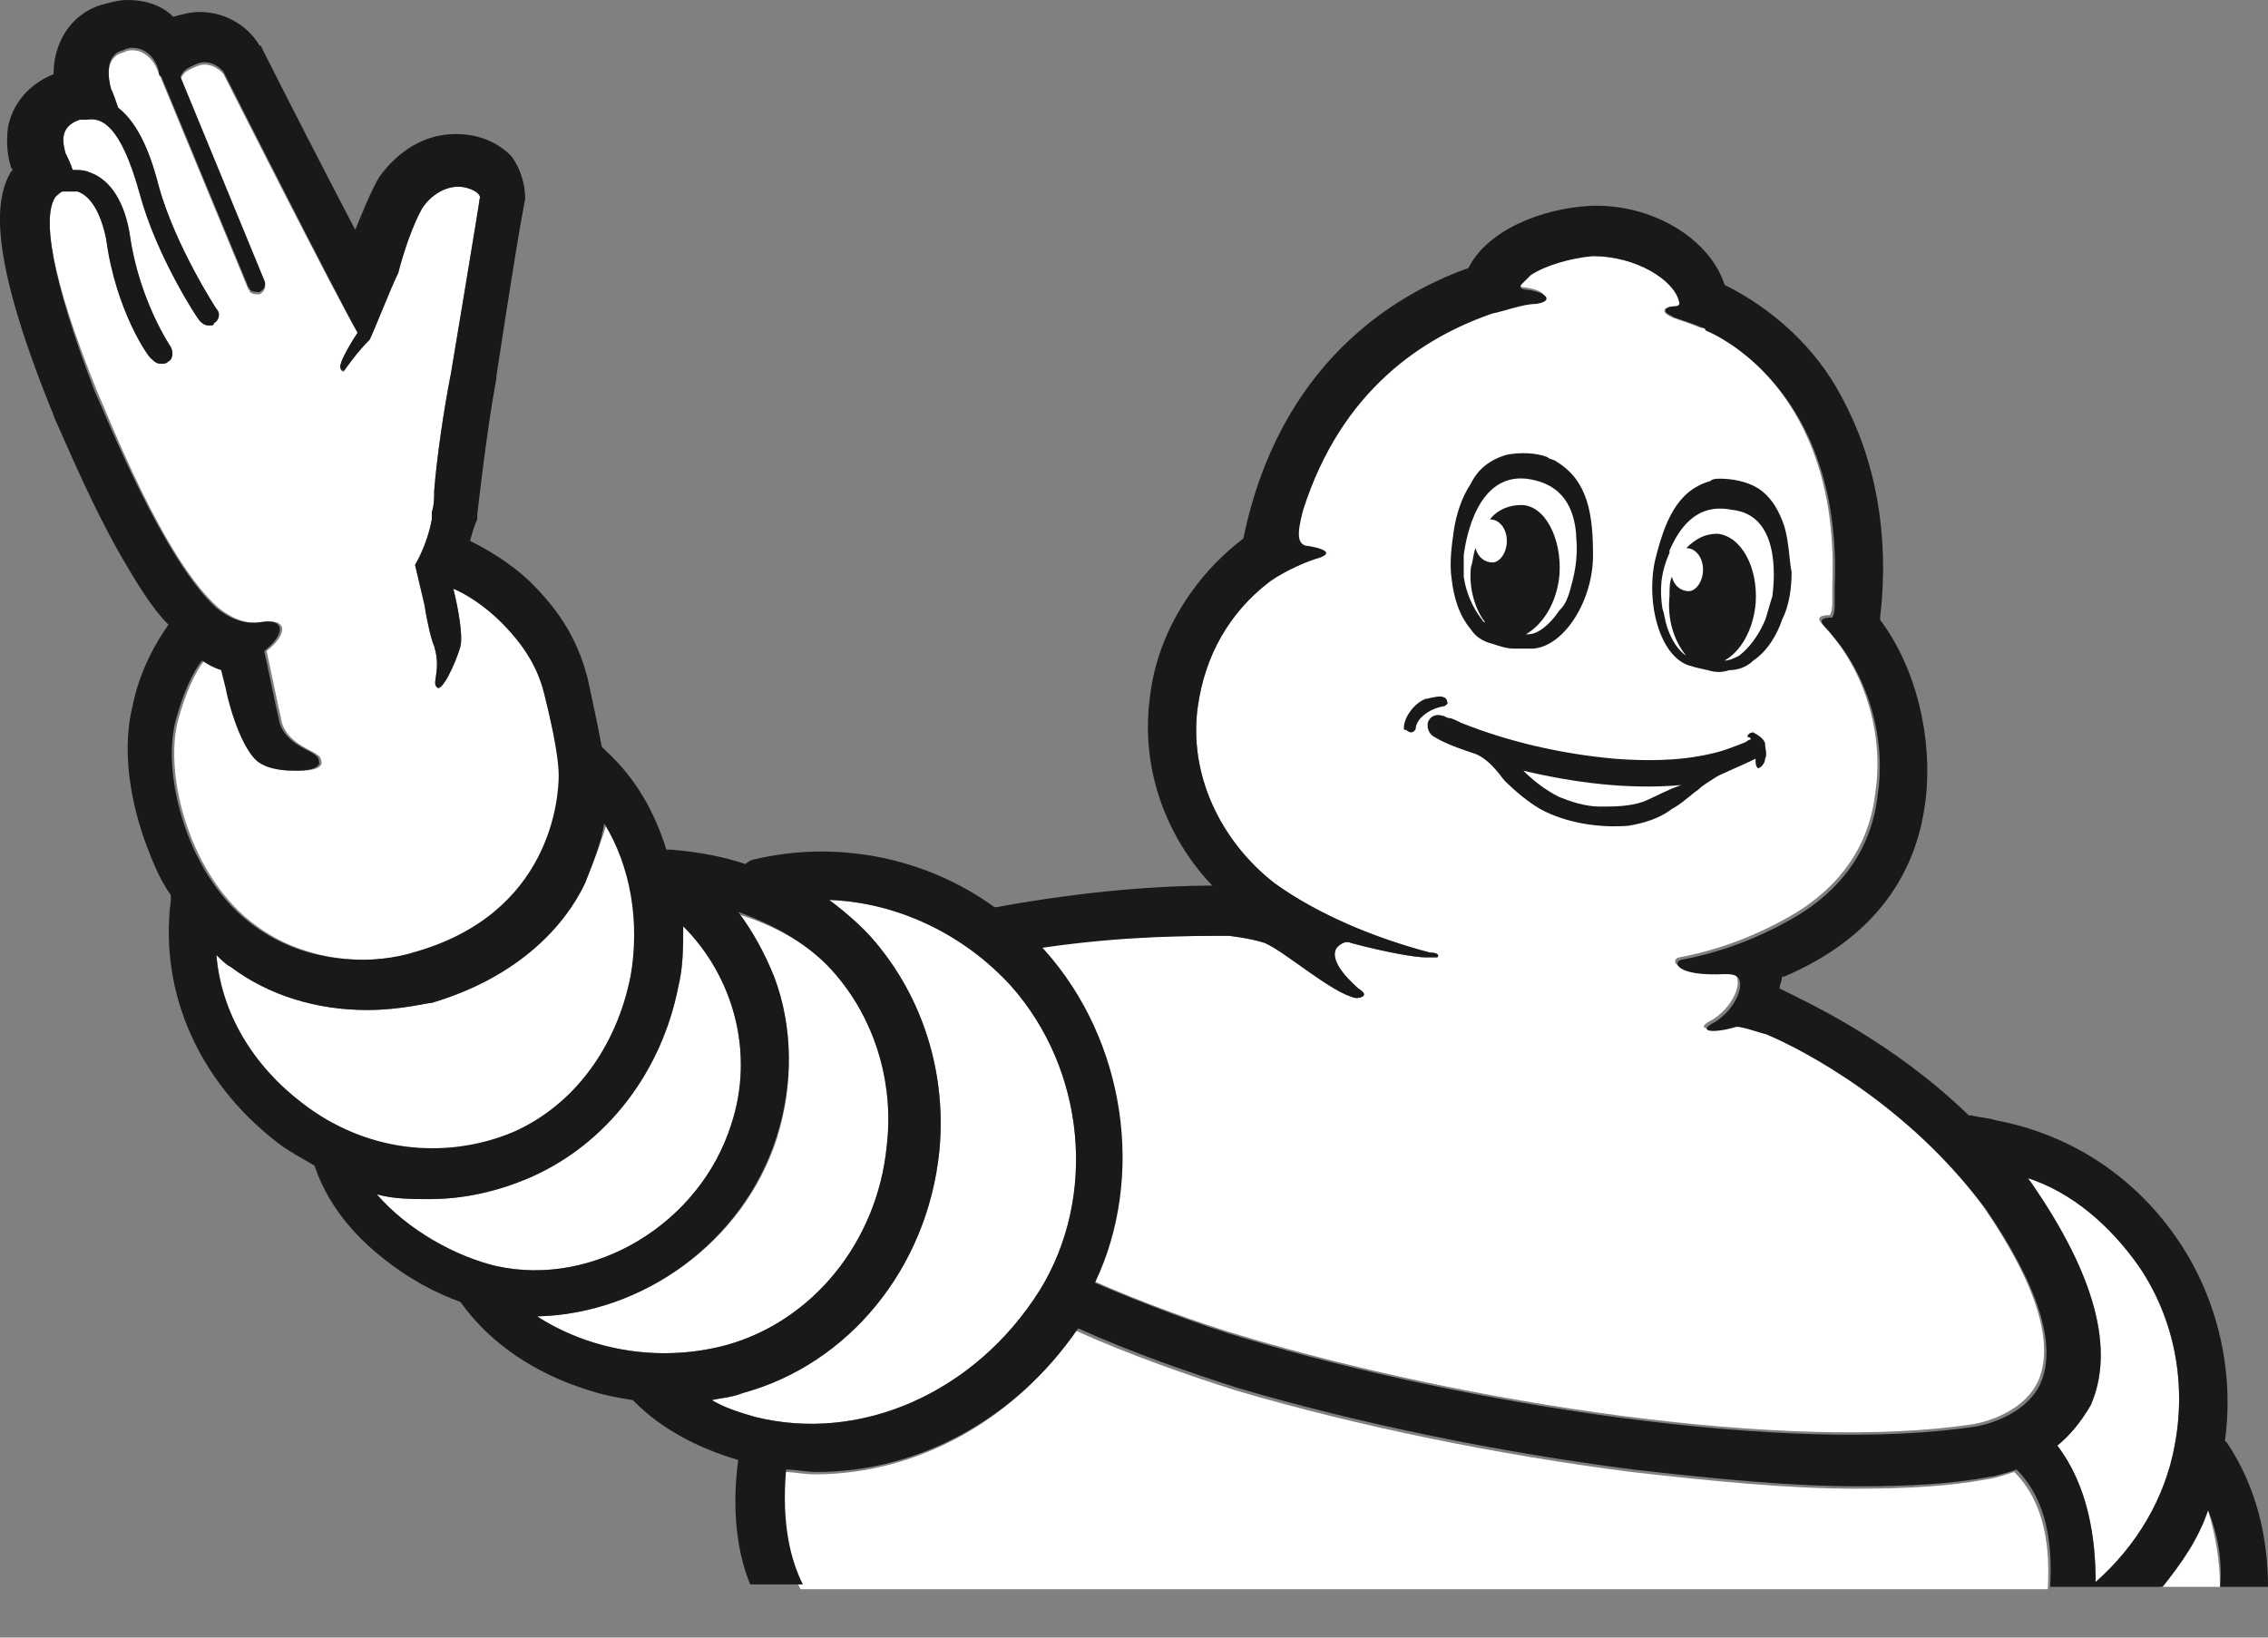 <svg width="18" height="13" viewBox="0 0 18 13" fill="none" xmlns="http://www.w3.org/2000/svg">
<rect x="0" y="0" width="18" height="13" fill="#808080" stroke="none"/>
<path d="M17.619 12.597H17.145C17.297 12.407 17.43 12.198 17.524 11.989C17.581 12.179 17.619 12.388 17.619 12.597Z" fill="white"/>
<path d="M9.754 7.429C9.754 7.429 9.925 7.448 10.039 7.486C10.21 7.562 10.571 7.885 10.761 7.923C10.799 7.923 10.875 7.904 10.78 7.847C10.761 7.828 10.533 7.638 10.609 7.524C10.628 7.486 10.685 7.467 10.723 7.486C11.008 7.562 11.236 7.6 11.312 7.6C11.369 7.6 11.388 7.6 11.407 7.6C11.426 7.581 11.407 7.562 11.35 7.562C10.913 7.448 10.457 7.258 10.115 7.011C9.678 6.669 9.431 6.137 9.507 5.605C9.564 5.206 9.754 4.864 10.077 4.617C10.21 4.522 10.4 4.446 10.457 4.427C10.609 4.37 10.362 4.332 10.343 4.332C10.286 4.313 10.267 4.256 10.324 4.047C10.628 3.097 11.274 2.679 11.825 2.489C11.92 2.451 12.072 2.413 12.167 2.394C12.319 2.375 12.262 2.299 12.091 2.28C12.091 2.28 12.034 2.28 12.053 2.242C12.053 2.242 12.091 2.204 12.148 2.166C12.262 2.09 12.452 2.033 12.642 2.033C12.984 2.033 13.288 2.223 13.326 2.394C13.326 2.394 13.345 2.432 13.288 2.432C13.212 2.432 13.174 2.47 13.25 2.508C13.269 2.527 13.364 2.546 13.497 2.603H13.516C13.782 2.717 14.599 3.23 14.542 4.636C14.542 4.674 14.542 4.712 14.542 4.769C14.542 4.807 14.542 4.845 14.523 4.883C14.447 4.883 14.409 4.902 14.466 4.959C14.504 4.997 14.599 5.111 14.656 5.206C14.846 5.51 14.941 5.909 14.884 6.289C14.827 6.802 14.504 7.106 14.2 7.277C14.067 7.353 13.744 7.524 13.326 7.6C13.25 7.619 13.288 7.733 13.668 7.714C13.706 7.714 13.763 7.714 13.782 7.752C13.82 7.828 13.744 7.999 13.592 8.094C13.44 8.17 13.554 8.189 13.763 8.132C13.82 8.132 13.972 8.189 13.991 8.189C14.314 8.341 15.131 8.759 15.739 9.576C16.157 10.184 16.309 10.659 16.176 10.963C16.043 11.248 15.663 11.305 15.663 11.305C14.181 11.533 11.616 11.134 9.849 10.602C9.526 10.507 9.051 10.336 8.671 10.165C9.07 9.329 8.918 8.246 8.272 7.524L8.253 7.505C8.918 7.429 9.45 7.429 9.754 7.429Z" fill="white"/>
<path d="M16.974 10.051C17.259 10.469 17.354 10.982 17.259 11.476C17.183 11.894 16.955 12.274 16.632 12.559C16.632 12.217 16.575 11.799 16.328 11.476C16.423 11.4 16.518 11.286 16.594 11.153C16.784 10.716 16.632 10.127 16.119 9.386C16.1 9.367 16.1 9.348 16.081 9.348C16.442 9.462 16.746 9.728 16.974 10.051Z" fill="white"/>
<path d="M8.025 7.828C8.614 8.493 8.709 9.5 8.253 10.241C7.74 11.058 6.828 11.457 5.992 11.248C5.859 11.21 5.745 11.172 5.65 11.115C5.726 11.096 5.802 11.096 5.897 11.058C6.733 10.83 7.36 10.07 7.455 9.139C7.512 8.55 7.341 7.98 6.999 7.543C6.885 7.391 6.733 7.258 6.581 7.144C7.113 7.163 7.645 7.41 8.025 7.828Z" fill="white"/>
<path d="M6.677 7.79C6.962 8.151 7.095 8.626 7.038 9.101C6.962 9.861 6.449 10.488 5.765 10.678C5.195 10.829 4.644 10.697 4.264 10.45C5.1 10.431 5.898 9.861 6.164 9.044C6.297 8.626 6.297 8.17 6.145 7.771C6.069 7.581 5.974 7.41 5.86 7.258C6.221 7.372 6.487 7.543 6.677 7.79Z" fill="white"/>
<path d="M5.385 7.828C5.423 7.676 5.423 7.505 5.423 7.353C5.822 7.752 5.993 8.36 5.803 8.93C5.556 9.709 4.72 10.222 3.941 10.051C3.618 9.975 3.238 9.766 2.991 9.481C3.124 9.519 3.276 9.519 3.409 9.519C3.675 9.519 3.941 9.462 4.207 9.348C4.815 9.082 5.252 8.512 5.385 7.828Z" fill="white"/>
<path d="M4.815 6.536C5.024 6.878 5.1 7.315 5.005 7.752C4.891 8.322 4.549 8.778 4.074 8.987C3.523 9.234 2.896 9.139 2.402 8.759C2.003 8.455 1.756 8.037 1.718 7.581C1.756 7.619 1.794 7.657 1.832 7.676C2.136 7.904 2.516 8.018 2.915 8.018C3.181 8.018 3.39 7.961 3.428 7.961C4.131 7.752 4.492 7.334 4.644 7.011C4.72 6.821 4.777 6.669 4.815 6.536Z" fill="white"/>
<path d="M0.444 1.558C0.482 1.539 0.482 1.52 0.501 1.52H0.52C0.539 1.52 0.558 1.52 0.577 1.52C0.596 1.52 0.596 1.52 0.615 1.52C0.729 1.558 0.805 1.71 0.843 1.9C0.919 2.47 1.185 2.85 1.204 2.85C1.223 2.869 1.242 2.888 1.28 2.888C1.299 2.888 1.318 2.888 1.337 2.869C1.375 2.85 1.375 2.793 1.356 2.755C1.356 2.755 1.109 2.394 1.033 1.881C0.995 1.615 0.881 1.425 0.71 1.368C0.672 1.349 0.634 1.349 0.577 1.349C0.558 1.292 0.539 1.254 0.52 1.216C0.501 1.14 0.463 1.007 0.634 0.95C0.653 0.95 0.653 0.95 0.672 0.95H0.691C0.805 0.931 0.957 0.988 1.109 1.539C1.242 2.033 1.565 2.527 1.584 2.546C1.603 2.565 1.622 2.584 1.66 2.584C1.679 2.584 1.698 2.584 1.698 2.565C1.736 2.546 1.755 2.489 1.717 2.451C1.717 2.451 1.394 1.957 1.261 1.482C1.204 1.254 1.109 0.988 0.938 0.855C0.919 0.798 0.881 0.741 0.881 0.722C0.862 0.646 0.824 0.456 0.976 0.418C1.014 0.399 1.033 0.399 1.052 0.399C1.166 0.399 1.242 0.513 1.261 0.589C1.261 0.608 1.28 0.608 1.28 0.627L1.964 2.28C1.964 2.299 1.983 2.299 1.983 2.318C2.002 2.337 2.04 2.337 2.059 2.337C2.097 2.318 2.116 2.28 2.097 2.242L1.432 0.627C1.451 0.589 1.47 0.57 1.508 0.551C1.546 0.532 1.584 0.513 1.622 0.513C1.717 0.513 1.774 0.589 1.774 0.589C1.774 0.589 2.667 2.356 2.838 2.641C2.762 2.755 2.705 2.869 2.705 2.888C2.686 2.926 2.724 2.983 2.743 2.926C2.8 2.85 2.857 2.755 2.933 2.698C2.971 2.622 3.104 2.28 3.161 2.166C3.199 2.014 3.275 1.786 3.351 1.653C3.427 1.539 3.541 1.482 3.636 1.482C3.731 1.482 3.826 1.539 3.807 1.577C3.807 1.596 3.579 2.964 3.579 2.964C3.522 3.249 3.465 3.648 3.446 3.895C3.446 3.952 3.446 4.009 3.427 4.066C3.427 4.085 3.427 4.085 3.427 4.085C3.427 4.085 3.427 4.104 3.427 4.123C3.389 4.332 3.294 4.484 3.294 4.484L3.37 4.807C3.389 4.94 3.427 5.092 3.446 5.13C3.503 5.32 3.427 5.415 3.465 5.453C3.503 5.51 3.617 5.263 3.655 5.13C3.674 5.035 3.636 4.826 3.598 4.674C3.693 4.712 3.845 4.807 3.978 4.94C4.206 5.168 4.282 5.358 4.32 5.51C4.358 5.662 4.434 5.985 4.453 6.156C4.453 6.327 4.396 7.258 3.294 7.562C3.294 7.562 3.123 7.619 2.895 7.619C2.648 7.619 2.325 7.562 2.04 7.353C1.508 6.973 1.299 6.156 1.413 5.719C1.47 5.51 1.546 5.339 1.622 5.244C1.679 5.282 1.717 5.301 1.774 5.32L1.812 5.472C1.812 5.491 1.907 5.909 2.059 6.042C2.154 6.118 2.306 6.118 2.363 6.118C2.42 6.118 2.534 6.118 2.553 6.061C2.553 6.061 2.553 6.023 2.534 6.004C2.534 6.004 2.515 5.985 2.477 5.966C2.401 5.928 2.249 5.852 2.23 5.7C2.211 5.624 2.154 5.339 2.116 5.168C2.287 5.035 2.287 4.902 2.078 4.94C1.945 4.959 1.831 4.902 1.736 4.826C1.299 4.446 0.862 3.306 0.767 3.097C0.406 2.204 0.33 1.71 0.444 1.558Z" fill="white"/>
<path d="M6.221 11.685C6.297 11.685 6.373 11.704 6.468 11.704C7.266 11.704 8.045 11.286 8.539 10.564C8.957 10.754 9.45 10.925 9.811 11.039C10.78 11.324 11.901 11.552 12.946 11.685C13.611 11.761 14.2 11.818 14.732 11.818C15.131 11.818 15.473 11.799 15.777 11.742C15.796 11.742 15.872 11.723 15.986 11.685C16.233 11.932 16.271 12.293 16.252 12.616H6.354C6.24 12.407 6.164 12.103 6.221 11.685Z" fill="white"/>
<path d="M0.406 3.249C0.406 3.268 0.406 3.268 0.406 3.249C0.425 3.287 0.425 3.306 0.444 3.344C0.539 3.553 0.729 4.009 0.957 4.408C1.09 4.636 1.204 4.826 1.337 4.959C1.242 5.092 1.109 5.32 1.052 5.605C0.976 5.909 1.014 6.289 1.147 6.669C1.204 6.821 1.261 6.973 1.356 7.106C1.356 7.125 1.356 7.125 1.356 7.144C1.261 7.885 1.584 8.588 2.192 9.063C2.287 9.139 2.401 9.196 2.496 9.253C2.591 9.538 2.781 9.785 3.047 9.994C3.237 10.146 3.446 10.26 3.655 10.336C3.883 10.659 4.244 10.906 4.681 11.039C4.795 11.077 4.909 11.096 5.023 11.115L5.042 11.134C5.251 11.343 5.536 11.495 5.859 11.59C5.802 12.008 5.859 12.35 5.954 12.578H6.372C6.277 12.388 6.201 12.103 6.239 11.666C6.315 11.666 6.391 11.685 6.486 11.685C7.284 11.685 8.063 11.267 8.557 10.545C8.975 10.735 9.469 10.906 9.83 11.02C10.799 11.305 11.92 11.533 12.965 11.666C13.63 11.742 14.219 11.799 14.751 11.799C15.15 11.799 15.492 11.78 15.796 11.723C15.815 11.723 15.891 11.704 16.005 11.666C16.252 11.913 16.29 12.274 16.271 12.597H17.164C17.316 12.407 17.449 12.217 17.525 11.989C17.601 12.179 17.639 12.388 17.62 12.597H18C18 12.198 17.905 11.799 17.677 11.457L17.658 11.438C17.734 10.887 17.601 10.317 17.297 9.861C16.955 9.348 16.442 9.006 15.834 8.892C15.777 8.873 15.72 8.873 15.644 8.854H15.625C15.017 8.265 14.352 7.961 14.124 7.847C14.124 7.809 14.143 7.79 14.143 7.752H14.162C14.827 7.467 15.207 6.992 15.283 6.346C15.34 5.852 15.207 5.301 14.922 4.921V4.902C14.998 4.237 14.884 3.648 14.618 3.154C14.409 2.755 14.067 2.451 13.687 2.261C13.573 1.9 13.117 1.615 12.623 1.634C12.243 1.653 11.806 1.824 11.654 2.128C11.065 2.337 10.153 2.888 9.868 4.275C9.469 4.579 9.184 5.035 9.127 5.529C9.051 6.08 9.241 6.631 9.621 7.03C9.241 7.03 8.633 7.068 7.911 7.201H7.892C7.341 6.802 6.638 6.669 5.992 6.821C5.973 6.821 5.935 6.84 5.916 6.859C5.745 6.802 5.555 6.764 5.327 6.745C5.308 6.745 5.308 6.745 5.289 6.745C5.194 6.441 5.042 6.175 4.814 5.966C4.795 5.947 4.776 5.928 4.776 5.928C4.738 5.719 4.681 5.472 4.662 5.377C4.605 5.168 4.51 4.921 4.225 4.636C4.054 4.465 3.845 4.351 3.731 4.294C3.75 4.218 3.769 4.161 3.788 4.123C3.788 4.104 3.788 4.104 3.788 4.085C3.788 4.085 3.864 3.401 3.94 3.002V2.983C4.149 1.615 4.168 1.596 4.168 1.577C4.168 1.463 4.13 1.33 4.054 1.235C3.94 1.121 3.788 1.064 3.617 1.064C3.37 1.064 3.161 1.197 3.009 1.406C2.933 1.539 2.876 1.691 2.819 1.824C2.591 1.387 2.287 0.798 2.078 0.38C2.078 0.38 2.078 0.361 2.059 0.361C1.983 0.228 1.812 0.095 1.584 0.095C1.508 0.095 1.451 0.114 1.375 0.133C1.28 0.038 1.147 0 1.014 0C0.938 0 0.881 0.019 0.805 0.038C0.558 0.114 0.425 0.342 0.425 0.589C0.235 0.665 0.102 0.817 0.064 1.007C0.045 1.14 0.064 1.254 0.083 1.311C0.083 1.311 0.083 1.33 0.102 1.349L0.083 1.368C-0.031 1.577 -0.107 1.976 0.406 3.249ZM16.974 10.051C17.259 10.469 17.354 10.982 17.259 11.476C17.183 11.894 16.955 12.274 16.632 12.559C16.632 12.217 16.575 11.799 16.328 11.476C16.423 11.4 16.518 11.286 16.594 11.153C16.784 10.716 16.632 10.127 16.119 9.386C16.1 9.367 16.1 9.348 16.081 9.348C16.442 9.462 16.746 9.728 16.974 10.051ZM9.754 7.429C9.754 7.429 9.925 7.448 10.039 7.486C10.21 7.562 10.571 7.885 10.761 7.923C10.799 7.923 10.875 7.904 10.78 7.847C10.761 7.828 10.533 7.638 10.609 7.524C10.647 7.486 10.685 7.467 10.723 7.486C11.008 7.562 11.236 7.6 11.312 7.6C11.369 7.6 11.388 7.6 11.407 7.6C11.426 7.581 11.407 7.562 11.35 7.562C10.913 7.448 10.457 7.258 10.115 7.011C9.678 6.669 9.431 6.137 9.507 5.605C9.564 5.206 9.754 4.864 10.077 4.617C10.21 4.522 10.4 4.446 10.476 4.427C10.628 4.37 10.381 4.332 10.362 4.332C10.305 4.313 10.286 4.256 10.343 4.047C10.647 3.097 11.293 2.679 11.844 2.489C11.939 2.47 12.091 2.413 12.186 2.413C12.338 2.394 12.281 2.318 12.11 2.299C12.11 2.299 12.053 2.299 12.072 2.261C12.072 2.261 12.11 2.223 12.148 2.185C12.262 2.109 12.452 2.052 12.642 2.033C12.984 2.033 13.288 2.223 13.326 2.394C13.326 2.394 13.345 2.432 13.288 2.432C13.231 2.432 13.174 2.47 13.269 2.508C13.288 2.527 13.383 2.546 13.516 2.603C13.516 2.603 13.535 2.603 13.535 2.622C13.801 2.736 14.618 3.249 14.561 4.655C14.561 4.693 14.561 4.731 14.561 4.788C14.561 4.826 14.561 4.864 14.542 4.902C14.466 4.902 14.428 4.921 14.485 4.978C14.523 5.016 14.618 5.13 14.675 5.225C14.865 5.529 14.96 5.928 14.903 6.308C14.846 6.821 14.523 7.125 14.219 7.296C14.086 7.372 13.763 7.543 13.345 7.619C13.269 7.638 13.307 7.752 13.687 7.733C13.725 7.733 13.782 7.733 13.801 7.771C13.839 7.847 13.763 8.018 13.611 8.113C13.459 8.189 13.592 8.208 13.782 8.151C13.839 8.151 13.991 8.208 14.01 8.208C14.333 8.341 15.15 8.778 15.758 9.595C16.176 10.203 16.328 10.678 16.195 10.982C16.062 11.267 15.682 11.324 15.682 11.324C14.2 11.552 11.635 11.153 9.868 10.621C9.545 10.526 9.089 10.355 8.69 10.184C9.089 9.348 8.937 8.265 8.291 7.543L8.272 7.524C8.918 7.429 9.45 7.429 9.754 7.429ZM8.025 7.828C8.614 8.493 8.709 9.5 8.253 10.241C7.74 11.058 6.828 11.457 5.992 11.248C5.859 11.21 5.745 11.172 5.65 11.115C5.726 11.096 5.802 11.096 5.897 11.058C6.733 10.83 7.36 10.07 7.455 9.139C7.512 8.55 7.341 7.98 6.999 7.543C6.885 7.391 6.733 7.258 6.581 7.144C7.113 7.163 7.645 7.41 8.025 7.828ZM6.676 7.79C6.961 8.151 7.094 8.626 7.037 9.101C6.961 9.861 6.448 10.488 5.764 10.678C5.194 10.83 4.643 10.697 4.263 10.45C5.099 10.431 5.897 9.861 6.163 9.025C6.296 8.607 6.296 8.151 6.144 7.752C6.068 7.562 5.973 7.391 5.859 7.239C6.22 7.372 6.486 7.543 6.676 7.79ZM5.384 7.828C5.422 7.676 5.422 7.505 5.422 7.353C5.821 7.752 5.992 8.36 5.802 8.93C5.555 9.709 4.719 10.222 3.94 10.051C3.617 9.975 3.237 9.766 2.99 9.481C3.123 9.519 3.275 9.519 3.408 9.519C3.674 9.519 3.94 9.462 4.206 9.348C4.814 9.082 5.251 8.512 5.384 7.828ZM4.795 6.536C4.814 6.536 4.814 6.536 4.795 6.536C5.004 6.878 5.08 7.315 5.004 7.752C4.89 8.322 4.548 8.778 4.073 8.987C3.522 9.215 2.895 9.139 2.401 8.759C2.002 8.455 1.755 8.037 1.717 7.581C1.755 7.619 1.793 7.657 1.831 7.676C2.135 7.904 2.515 8.018 2.914 8.018C3.18 8.018 3.389 7.961 3.427 7.961C4.13 7.752 4.491 7.334 4.643 7.011C4.719 6.821 4.776 6.669 4.795 6.536ZM0.444 1.558C0.463 1.539 0.482 1.52 0.501 1.52H0.52C0.539 1.52 0.558 1.52 0.577 1.52C0.596 1.52 0.596 1.52 0.615 1.52C0.729 1.558 0.805 1.71 0.843 1.9C0.919 2.47 1.185 2.85 1.204 2.85C1.223 2.869 1.242 2.888 1.28 2.888C1.299 2.888 1.318 2.888 1.337 2.869C1.375 2.85 1.375 2.793 1.356 2.755C1.356 2.755 1.109 2.394 1.033 1.881C0.995 1.615 0.881 1.425 0.71 1.368C0.672 1.349 0.615 1.349 0.577 1.349C0.558 1.292 0.539 1.254 0.52 1.216C0.501 1.14 0.463 1.007 0.634 0.95C0.634 0.95 0.653 0.95 0.672 0.95H0.691C0.805 0.931 0.957 0.988 1.109 1.539C1.242 2.033 1.565 2.527 1.584 2.546C1.603 2.565 1.622 2.584 1.66 2.584C1.679 2.584 1.698 2.584 1.698 2.565C1.736 2.546 1.755 2.489 1.717 2.451C1.717 2.451 1.394 1.957 1.261 1.482C1.204 1.254 1.109 0.988 0.938 0.855C0.919 0.798 0.9 0.741 0.881 0.703C0.862 0.627 0.824 0.437 0.976 0.399C1.014 0.38 1.033 0.38 1.052 0.38C1.166 0.38 1.242 0.475 1.261 0.57C1.261 0.589 1.261 0.589 1.28 0.608L1.964 2.261C1.964 2.28 1.983 2.28 1.983 2.299C2.002 2.318 2.04 2.318 2.059 2.318C2.097 2.299 2.116 2.261 2.097 2.223L1.432 0.608C1.451 0.57 1.47 0.551 1.508 0.532C1.546 0.513 1.584 0.494 1.622 0.494C1.717 0.494 1.774 0.57 1.774 0.57C1.774 0.57 2.667 2.337 2.838 2.641C2.762 2.755 2.705 2.869 2.705 2.888C2.686 2.926 2.724 2.964 2.743 2.926C2.8 2.85 2.857 2.774 2.933 2.698C2.971 2.622 3.104 2.28 3.161 2.166C3.199 2.014 3.275 1.786 3.351 1.653C3.427 1.539 3.541 1.482 3.636 1.482C3.731 1.482 3.826 1.539 3.807 1.577C3.807 1.596 3.579 2.964 3.579 2.964C3.522 3.249 3.465 3.648 3.446 3.895C3.446 3.952 3.446 4.009 3.427 4.066C3.427 4.085 3.427 4.085 3.427 4.085C3.427 4.085 3.427 4.104 3.427 4.123C3.389 4.332 3.294 4.484 3.294 4.484L3.37 4.807C3.389 4.94 3.427 5.092 3.446 5.13C3.503 5.32 3.427 5.415 3.465 5.453C3.503 5.51 3.617 5.263 3.655 5.13C3.674 5.035 3.636 4.826 3.598 4.674C3.693 4.712 3.845 4.807 3.978 4.94C4.206 5.168 4.282 5.358 4.32 5.51C4.358 5.662 4.434 5.985 4.434 6.156C4.434 6.327 4.377 7.258 3.275 7.562C3.275 7.562 3.104 7.619 2.876 7.619C2.629 7.619 2.306 7.562 2.021 7.353C1.489 6.973 1.28 6.156 1.394 5.719C1.451 5.51 1.527 5.339 1.603 5.244C1.66 5.282 1.698 5.301 1.755 5.32L1.793 5.472C1.793 5.491 1.888 5.909 2.04 6.042C2.135 6.118 2.287 6.118 2.344 6.118C2.382 6.118 2.515 6.118 2.534 6.061C2.534 6.061 2.534 6.023 2.515 6.004C2.515 6.004 2.496 5.985 2.458 5.966C2.382 5.928 2.23 5.852 2.211 5.7C2.192 5.624 2.135 5.339 2.097 5.168C2.268 5.035 2.268 4.902 2.059 4.94C1.926 4.959 1.812 4.902 1.717 4.826C1.299 4.446 0.843 3.306 0.748 3.097C0.406 2.204 0.33 1.71 0.444 1.558Z" fill="#1B181B"/>
<path d="M11.484 5.567C11.484 5.529 11.427 5.529 11.427 5.529C11.389 5.529 11.332 5.548 11.313 5.548C11.218 5.586 11.142 5.7 11.142 5.776C11.142 5.795 11.142 5.795 11.161 5.795C11.161 5.795 11.18 5.814 11.199 5.814C11.218 5.814 11.237 5.795 11.237 5.776C11.237 5.757 11.256 5.719 11.275 5.7C11.294 5.681 11.351 5.624 11.465 5.605C11.465 5.605 11.503 5.586 11.484 5.567Z" fill="#1B181B"/>
<path d="M13.914 5.814C13.876 5.814 13.857 5.852 13.876 5.852C13.876 5.852 13.895 5.852 13.895 5.871C13.876 5.871 13.857 5.89 13.857 5.89C13.762 5.928 13.667 5.966 13.572 5.985C13.325 6.042 13.059 6.042 12.812 6.023C12.394 5.985 11.976 5.89 11.596 5.738C11.558 5.719 11.52 5.7 11.501 5.7C11.482 5.7 11.463 5.681 11.444 5.681C11.387 5.662 11.33 5.7 11.33 5.757C11.33 5.795 11.349 5.833 11.387 5.852C11.482 5.909 11.596 5.947 11.71 5.985C11.805 6.023 11.881 6.118 11.938 6.194C12.033 6.289 12.128 6.365 12.223 6.422C12.432 6.536 12.698 6.574 12.926 6.555C13.04 6.536 13.173 6.498 13.268 6.422C13.344 6.384 13.42 6.308 13.477 6.27C13.515 6.232 13.553 6.213 13.61 6.175C13.629 6.156 13.819 6.08 13.933 6.023C13.933 6.061 13.933 6.08 13.952 6.099C13.971 6.099 14.009 6.061 14.009 6.023C14.028 5.985 14.009 5.947 14.009 5.909C14.009 5.871 13.952 5.833 13.914 5.814ZM13.04 6.365C12.926 6.403 12.812 6.403 12.698 6.403C12.584 6.403 12.47 6.365 12.375 6.327C12.261 6.27 12.166 6.194 12.09 6.118C12.489 6.213 12.926 6.27 13.344 6.232C13.23 6.27 13.135 6.327 13.04 6.365Z" fill="#1B181B"/>
<path d="M11.674 4.997C11.711 5.054 11.768 5.092 11.845 5.111C11.902 5.13 11.959 5.149 12.015 5.149C12.015 5.149 12.111 5.149 12.168 5.149C12.415 5.13 12.643 4.769 12.643 4.408C12.643 4.085 12.604 3.819 12.357 3.667C12.338 3.648 12.3 3.648 12.281 3.629C12.187 3.591 12.053 3.591 11.959 3.61C11.825 3.648 11.73 3.724 11.674 3.838C11.598 3.952 11.559 4.085 11.54 4.199C11.521 4.332 11.502 4.465 11.521 4.598C11.54 4.75 11.579 4.883 11.674 4.997ZM11.617 4.408C11.636 4.256 11.73 3.762 12.111 3.8C12.415 3.838 12.491 4.047 12.509 4.237V4.256C12.528 4.446 12.491 4.579 12.453 4.712C12.434 4.769 12.415 4.807 12.377 4.845C12.3 4.959 12.206 5.035 12.13 5.035H12.111C12.243 4.959 12.357 4.788 12.377 4.56C12.396 4.275 12.262 4.009 12.072 4.009C11.977 4.009 11.883 4.047 11.825 4.123C11.902 4.123 11.959 4.199 11.959 4.294C11.959 4.389 11.902 4.465 11.845 4.465C11.787 4.465 11.73 4.427 11.711 4.351C11.693 4.389 11.693 4.446 11.674 4.503C11.655 4.674 11.711 4.845 11.787 4.94C11.768 4.94 11.768 4.921 11.749 4.902C11.693 4.826 11.636 4.712 11.617 4.579C11.617 4.541 11.617 4.465 11.617 4.408Z" fill="#1B181B"/>
<path d="M14.162 4.18C14.124 4.066 14.067 3.952 13.953 3.876C13.858 3.819 13.744 3.8 13.649 3.8C13.63 3.8 13.592 3.8 13.573 3.819C13.307 3.895 13.212 4.142 13.136 4.446C13.06 4.788 13.174 5.206 13.402 5.282C13.459 5.301 13.554 5.32 13.554 5.32C13.611 5.339 13.668 5.339 13.725 5.32C13.782 5.32 13.858 5.301 13.915 5.244C14.029 5.168 14.105 5.035 14.143 4.921C14.2 4.807 14.219 4.674 14.219 4.541C14.2 4.446 14.2 4.313 14.162 4.18ZM14.067 4.731C14.048 4.788 14.029 4.864 14.01 4.921C13.953 5.054 13.877 5.149 13.801 5.206C13.763 5.225 13.725 5.244 13.687 5.244C13.82 5.168 13.915 4.997 13.934 4.788C13.953 4.503 13.82 4.256 13.63 4.237C13.535 4.237 13.459 4.275 13.383 4.351C13.459 4.351 13.516 4.427 13.516 4.522C13.516 4.617 13.459 4.693 13.402 4.693C13.345 4.693 13.288 4.655 13.269 4.579C13.25 4.617 13.25 4.674 13.25 4.731C13.231 4.921 13.288 5.092 13.383 5.206C13.326 5.168 13.269 5.092 13.231 4.978C13.212 4.921 13.212 4.883 13.193 4.826C13.174 4.693 13.174 4.56 13.25 4.389V4.37C13.326 4.199 13.459 3.99 13.744 4.047C14.124 4.085 14.086 4.579 14.067 4.731Z" fill="#1B181B"/>
</svg>
